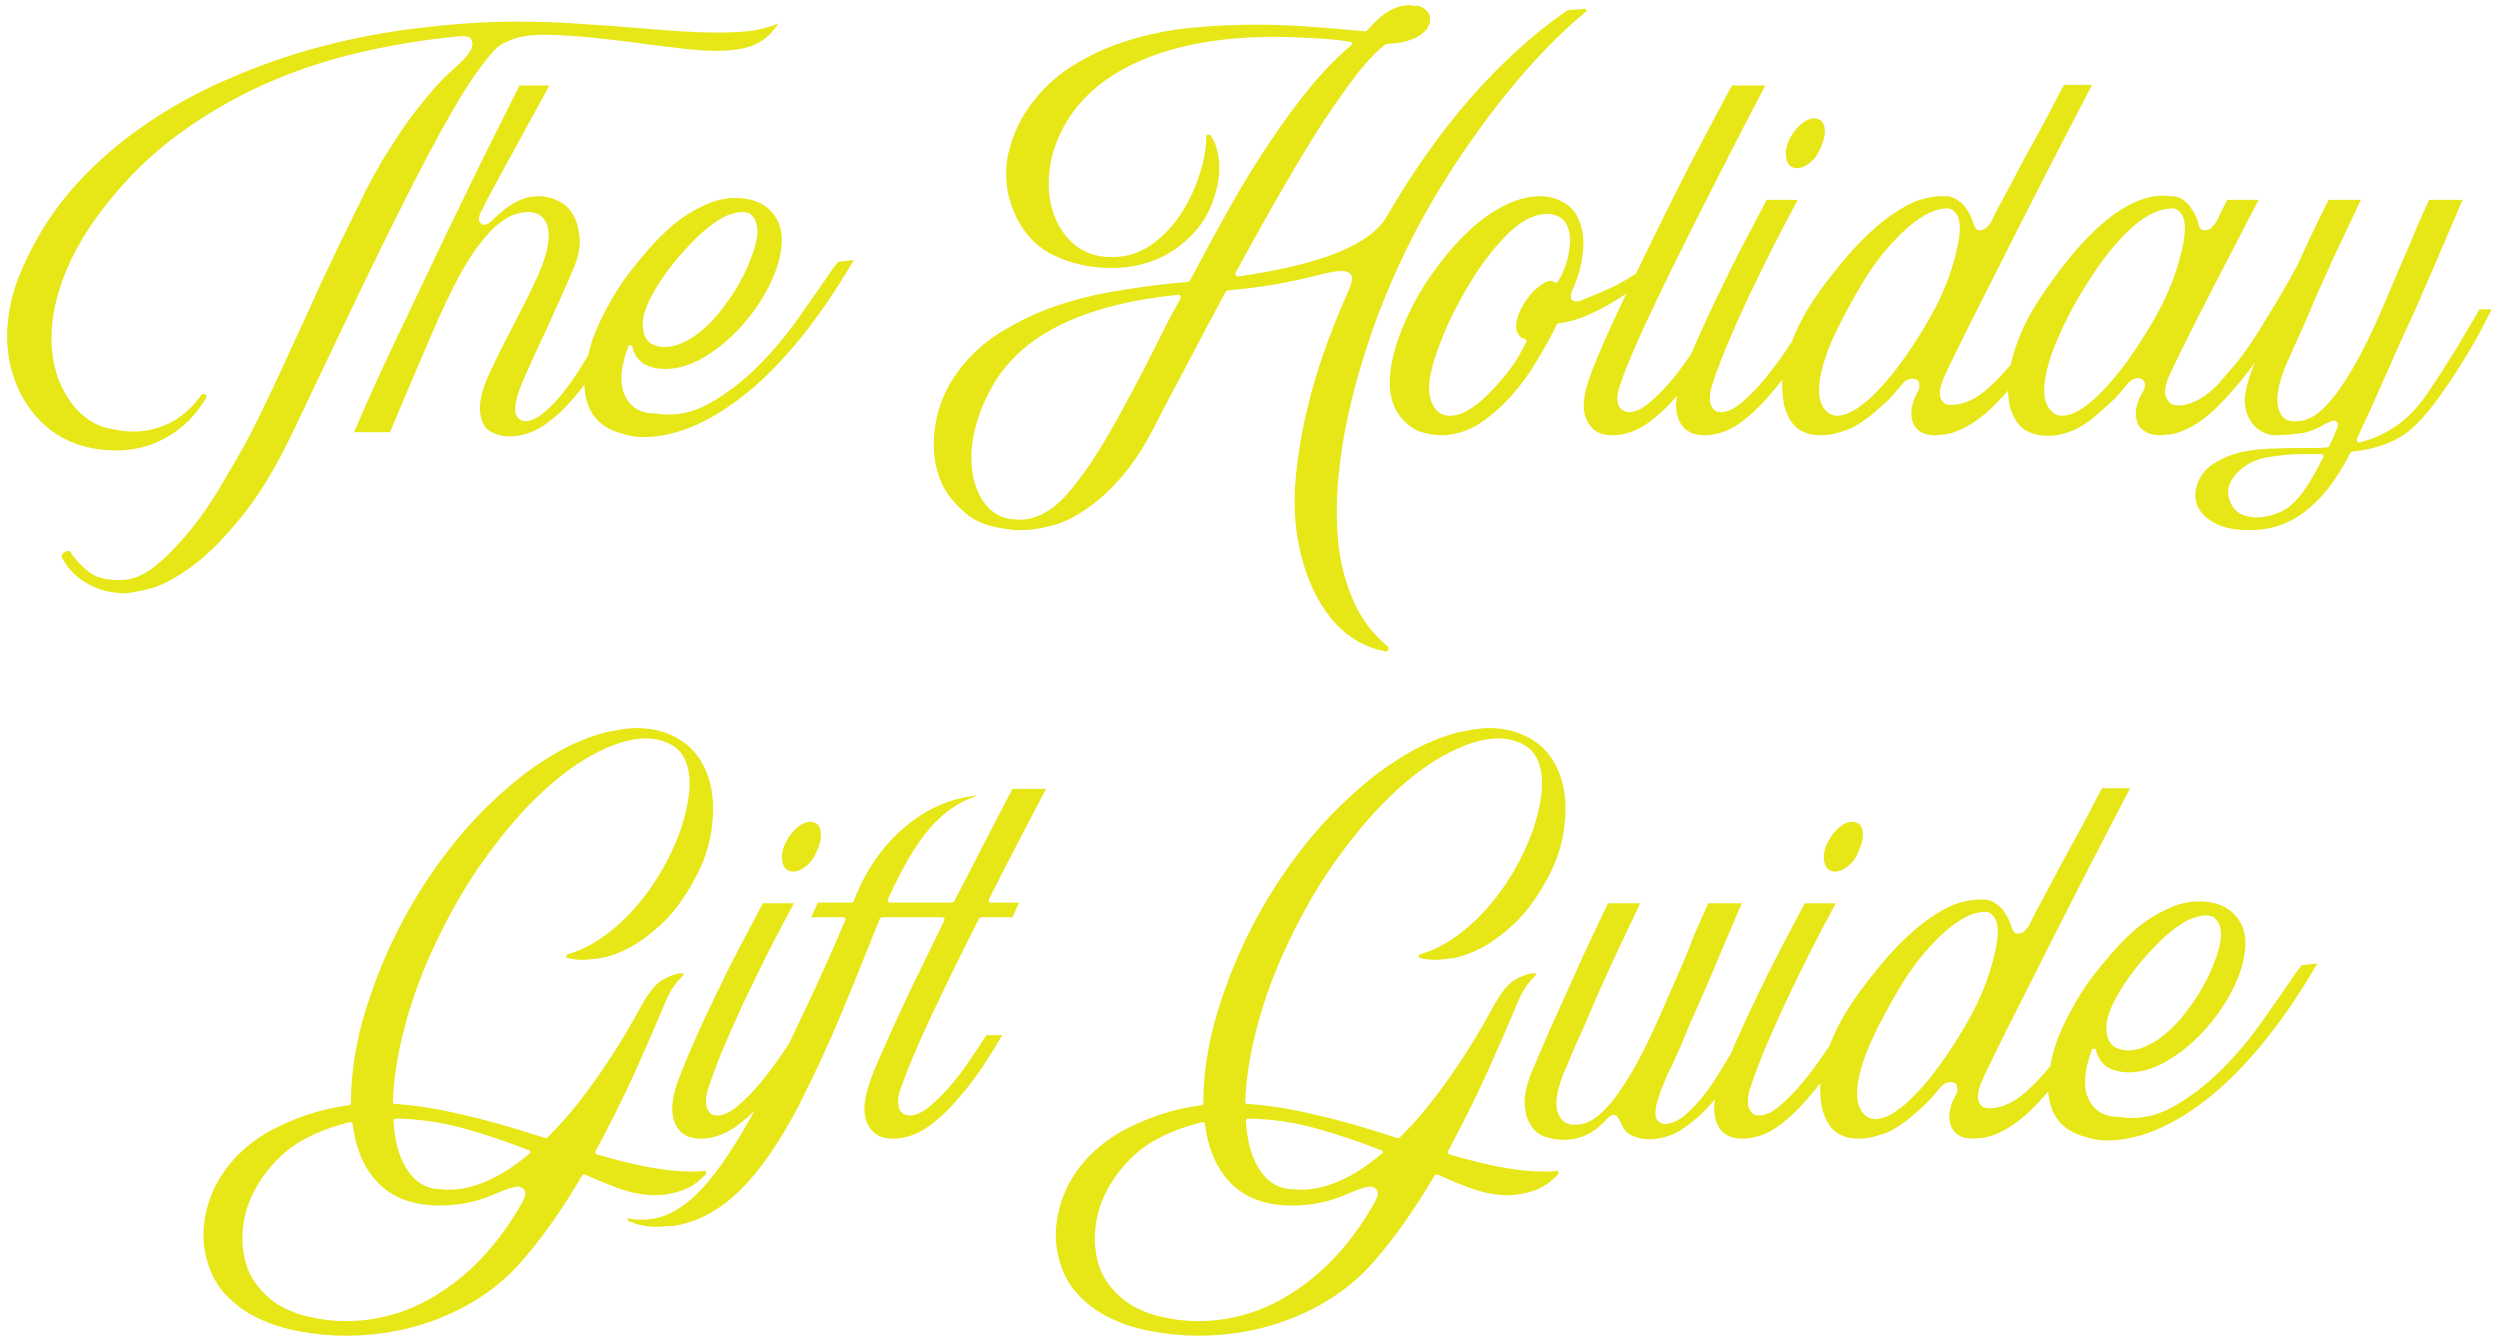 <svg width="295" height="158" viewBox="0 0 295 158" fill="none" xmlns="http://www.w3.org/2000/svg">
<path d="M84.744 3.844C86.276 3.844 87.615 3.772 88.764 3.629C89.912 3.437 90.941 3.15 91.85 2.767C91.132 3.916 90.199 4.753 89.051 5.279C87.903 5.758 86.419 5.997 84.601 5.997C83.5 5.997 82.304 5.925 81.012 5.782C79.72 5.638 78.309 5.471 76.777 5.279C75.198 5.04 73.476 4.825 71.61 4.633C69.743 4.394 67.734 4.227 65.581 4.131C63.427 4.035 61.8 4.179 60.7 4.562C59.599 4.945 58.834 5.375 58.403 5.854C57.207 7.146 55.867 8.988 54.384 11.38C52.948 13.773 51.273 16.811 49.359 20.496C47.493 24.132 45.34 28.463 42.9 33.487C40.507 38.511 37.756 44.277 34.646 50.785C32.54 55.235 30.411 58.728 28.258 61.264C26.152 63.848 24.166 65.786 22.3 67.078C20.482 68.37 18.879 69.183 17.491 69.518C16.104 69.853 15.075 70.02 14.405 70.02C14.166 70.02 13.998 69.996 13.903 69.948C12.515 69.853 11.247 69.446 10.099 68.728C8.95 68.058 8.041 67.125 7.371 65.929C7.18 65.594 7.276 65.331 7.658 65.14C7.993 64.9 8.256 64.972 8.448 65.355C8.831 65.929 9.429 66.575 10.242 67.293C11.104 68.058 12.3 68.441 13.831 68.441C14.022 68.441 14.214 68.441 14.405 68.441C14.597 68.441 14.812 68.417 15.051 68.37C16.056 68.226 17.085 67.748 18.137 66.934C19.19 66.121 20.219 65.14 21.224 63.991C22.276 62.843 23.281 61.575 24.238 60.187C25.195 58.8 26.057 57.412 26.822 56.024C27.636 54.684 28.353 53.44 28.975 52.292C29.598 51.144 30.076 50.211 30.411 49.493C31.177 47.962 32.014 46.215 32.923 44.253C33.832 42.243 34.813 40.114 35.866 37.865C36.536 36.382 37.206 34.898 37.876 33.415C38.593 31.932 39.263 30.52 39.885 29.18C40.555 27.793 41.177 26.525 41.751 25.376C42.325 24.18 42.828 23.151 43.259 22.29C43.785 21.285 44.407 20.161 45.125 18.917C45.89 17.673 46.704 16.405 47.565 15.113C48.474 13.821 49.431 12.577 50.436 11.38C51.441 10.136 52.517 9.012 53.666 8.007C55.054 6.811 55.747 5.878 55.747 5.208C55.795 4.49 55.293 4.179 54.24 4.275C50.221 4.657 46.249 5.303 42.325 6.213C38.45 7.122 34.741 8.366 31.2 9.945C27.66 11.524 24.286 13.486 21.08 15.83C17.922 18.127 15.051 20.926 12.467 24.228C9.74 27.673 7.874 31.142 6.869 34.635C5.864 38.128 5.816 41.334 6.725 44.253C7.252 45.784 7.993 47.1 8.95 48.201C9.955 49.301 11.08 50.043 12.324 50.426C12.898 50.569 13.472 50.689 14.046 50.785C14.62 50.88 15.171 50.928 15.697 50.928C17.276 50.928 18.759 50.569 20.147 49.852C21.583 49.086 22.779 48.009 23.736 46.622C23.879 46.478 24.047 46.454 24.238 46.55C24.382 46.646 24.406 46.789 24.31 46.981C23.114 48.99 21.583 50.522 19.716 51.574C17.898 52.627 15.889 53.153 13.687 53.153C11.295 53.153 9.142 52.627 7.228 51.574C5.362 50.522 3.83 48.943 2.634 46.837C1.534 44.827 0.935 42.602 0.84 40.162C0.792 37.674 1.246 35.186 2.203 32.697C3.687 29.013 5.649 25.711 8.089 22.793C10.577 19.874 13.4 17.314 16.558 15.113C19.716 12.864 23.138 10.95 26.822 9.371C30.507 7.744 34.287 6.428 38.163 5.423C42.038 4.418 45.914 3.7 49.79 3.27C53.714 2.791 57.47 2.552 61.059 2.552C63.786 2.552 66.37 2.648 68.81 2.839C71.251 2.983 73.548 3.15 75.701 3.342C77.376 3.485 78.955 3.605 80.438 3.7C81.969 3.796 83.405 3.844 84.744 3.844ZM72.066 40.664C71.444 41.717 70.702 42.865 69.841 44.11C69.027 45.354 68.118 46.526 67.113 47.627C66.108 48.727 65.008 49.66 63.811 50.426C62.615 51.144 61.323 51.502 59.936 51.502C58.739 51.407 57.854 51.048 57.28 50.426C56.706 49.612 56.514 48.536 56.706 47.196C56.849 46.239 57.28 45.019 57.998 43.535C58.715 42.004 59.529 40.377 60.438 38.655C60.964 37.65 61.491 36.621 62.017 35.568C62.543 34.516 63.046 33.463 63.524 32.41C64.816 29.444 65.079 27.314 64.314 26.022C63.883 25.352 63.213 25.017 62.304 25.017C61.826 25.017 61.299 25.113 60.725 25.305C60.151 25.496 59.505 25.879 58.787 26.453C58.117 26.979 57.4 27.745 56.634 28.75C55.868 29.707 55.055 30.975 54.194 32.554C53.38 34.085 52.543 35.808 51.681 37.722C50.868 39.588 49.983 41.645 49.026 43.894C48.117 46.047 47.112 48.416 46.011 51H41.777C42.59 49.086 43.595 46.813 44.791 44.181C46.035 41.502 47.351 38.727 48.739 35.855C50.126 32.937 51.514 30.018 52.902 27.099C54.337 24.18 55.629 21.524 56.778 19.132C57.974 16.739 58.979 14.73 59.792 13.103C60.605 11.476 61.108 10.471 61.299 10.088H64.816C64.625 10.471 64.29 11.093 63.811 11.954C63.333 12.816 62.807 13.773 62.232 14.825C61.658 15.878 61.06 16.979 60.438 18.127C59.816 19.228 59.242 20.28 58.715 21.285C58.189 22.242 57.734 23.08 57.352 23.797C57.017 24.515 56.801 24.946 56.706 25.089C56.467 25.616 56.443 25.998 56.634 26.238C56.778 26.429 56.945 26.525 57.136 26.525C57.423 26.525 57.782 26.309 58.213 25.879C60.031 24.061 61.778 23.151 63.453 23.151C64.409 23.151 65.271 23.367 66.036 23.797C66.802 24.18 67.4 24.826 67.831 25.735C68.118 26.309 68.309 27.099 68.405 28.104C68.501 29.109 68.237 30.353 67.615 31.836C66.754 33.846 65.989 35.568 65.319 37.004C64.697 38.439 63.979 39.995 63.165 41.669C62.974 42.1 62.783 42.531 62.591 42.961C62.4 43.392 62.184 43.87 61.945 44.397C60.893 46.741 60.558 48.297 60.94 49.062C61.18 49.445 61.491 49.66 61.873 49.708C62.639 49.708 63.429 49.349 64.242 48.631C65.103 47.914 65.893 47.076 66.611 46.119C67.376 45.114 68.07 44.11 68.692 43.105C69.314 42.1 69.793 41.286 70.128 40.664H72.066ZM80.006 30.401C79.001 31.597 78.212 32.673 77.638 33.63C77.063 34.54 76.633 35.353 76.346 36.071C76.059 36.789 75.891 37.411 75.843 37.937C75.843 38.416 75.867 38.798 75.915 39.085C76.011 39.516 76.154 39.851 76.346 40.09C76.537 40.33 76.728 40.497 76.92 40.593C77.398 40.832 77.901 40.952 78.427 40.952C78.714 40.952 79.097 40.904 79.576 40.808C80.102 40.664 80.7 40.401 81.37 40.019C82.04 39.636 82.757 39.085 83.523 38.368C84.289 37.65 85.102 36.669 85.963 35.425C86.49 34.707 86.968 33.941 87.399 33.128C87.877 32.267 88.26 31.429 88.547 30.616C88.882 29.802 89.122 29.037 89.265 28.319C89.409 27.554 89.409 26.908 89.265 26.381C89.122 25.855 88.835 25.448 88.404 25.161C88.117 25.065 87.83 25.017 87.543 25.017C87.255 25.017 86.873 25.089 86.394 25.233C85.963 25.328 85.437 25.568 84.815 25.951C84.193 26.333 83.475 26.884 82.662 27.601C81.896 28.319 81.011 29.252 80.006 30.401ZM100.749 30.688C96.778 37.482 92.615 42.674 88.26 46.263C83.906 49.804 79.791 51.574 75.915 51.574C75.006 51.574 74.145 51.431 73.331 51.144C71.226 50.569 69.886 49.373 69.312 47.555C68.977 46.55 68.881 45.402 69.025 44.11C69.168 42.818 69.455 41.502 69.886 40.162C70.364 38.822 70.963 37.506 71.68 36.214C72.398 34.875 73.164 33.654 73.977 32.554C74.695 31.597 75.508 30.592 76.417 29.539C77.374 28.439 78.379 27.434 79.432 26.525C80.532 25.616 81.705 24.874 82.949 24.3C84.193 23.678 85.461 23.367 86.753 23.367C88.667 23.367 90.103 23.917 91.059 25.017C92.016 26.07 92.399 27.434 92.208 29.109C92.064 30.592 91.562 32.171 90.701 33.846C89.839 35.521 88.763 37.076 87.471 38.511C86.179 39.947 84.743 41.143 83.164 42.1C81.585 43.057 80.03 43.535 78.499 43.535C77.494 43.535 76.633 43.32 75.915 42.889C75.245 42.411 74.814 41.765 74.623 40.952C74.623 40.808 74.551 40.736 74.408 40.736H74.336C74.192 40.736 74.121 40.808 74.121 40.952C73.068 43.727 73.068 45.856 74.121 47.34C74.743 48.201 75.652 48.679 76.848 48.775H77.207C79.456 49.158 81.609 48.775 83.667 47.627C85.724 46.478 87.662 44.995 89.48 43.176C91.299 41.358 92.95 39.373 94.433 37.219C95.964 35.066 97.28 33.176 98.38 31.549C98.524 31.405 98.692 31.19 98.883 30.903L100.749 30.688ZM139.325 35.209C139.325 35.066 139.301 34.97 139.253 34.922C139.253 34.827 139.181 34.779 139.038 34.779C127.793 35.927 120.472 39.54 117.074 45.617C115.783 47.914 114.993 50.211 114.706 52.507C114.467 54.804 114.754 56.766 115.567 58.393C116.429 60.068 117.673 61.025 119.3 61.264C119.491 61.264 119.658 61.264 119.802 61.264C119.945 61.312 120.089 61.336 120.233 61.336C121.333 61.336 122.41 61.025 123.462 60.403C124.563 59.78 125.711 58.68 126.908 57.101C128.152 55.57 129.515 53.512 130.999 50.928C132.482 48.344 134.205 45.114 136.167 41.239C136.741 40.09 137.267 39.038 137.746 38.081C138.272 37.076 138.798 36.119 139.325 35.209ZM186.911 1.045C187.007 0.997 187.079 1.021 187.127 1.117C187.222 1.212 187.222 1.308 187.127 1.404C185.069 3.078 182.916 5.16 180.667 7.648C178.418 10.136 176.193 12.935 173.992 16.046C171.791 19.108 169.709 22.41 167.747 25.951C165.833 29.491 164.159 33.128 162.723 36.86C162.149 38.344 161.527 40.162 160.857 42.315C160.187 44.421 159.589 46.67 159.063 49.062C158.536 51.455 158.154 53.943 157.914 56.527C157.675 59.111 157.675 61.599 157.914 63.991C158.154 66.384 158.728 68.633 159.637 70.738C160.546 72.891 161.886 74.71 163.656 76.193C163.848 76.337 163.896 76.504 163.8 76.695C163.704 76.887 163.561 76.935 163.369 76.839C161.168 76.408 159.254 75.332 157.627 73.609C155.952 71.791 154.684 69.446 153.823 66.575C152.962 63.752 152.627 60.69 152.818 57.388C153.058 53.895 153.704 50.187 154.756 46.263C155.857 42.291 157.34 38.248 159.206 34.133V34.061C159.35 33.774 159.446 33.487 159.493 33.2C159.589 32.913 159.565 32.65 159.422 32.41C159.23 32.123 158.823 31.98 158.201 31.98C157.819 31.98 157.101 32.099 156.048 32.339C155.905 32.339 155.737 32.386 155.546 32.482H155.474C153.943 32.865 152.292 33.224 150.522 33.559C148.751 33.846 146.861 34.085 144.851 34.276C144.803 34.276 144.732 34.324 144.636 34.42C143.918 35.76 143.201 37.1 142.483 38.439C141.813 39.731 141.143 40.999 140.473 42.243C139.66 43.822 138.846 45.354 138.033 46.837C137.267 48.32 136.549 49.708 135.879 51C134.588 53.392 133.248 55.33 131.86 56.814C130.472 58.345 129.109 59.517 127.769 60.331C126.477 61.192 125.209 61.766 123.965 62.053C122.721 62.388 121.572 62.556 120.52 62.556C120.28 62.556 120.065 62.556 119.874 62.556C119.73 62.556 119.539 62.532 119.3 62.484C116.859 62.245 115.041 61.575 113.845 60.474C112.648 59.422 111.787 58.369 111.261 57.316C110.352 55.45 110.017 53.345 110.256 51C110.495 48.655 111.261 46.502 112.553 44.54C113.988 42.387 115.783 40.641 117.936 39.301C120.137 37.913 122.458 36.812 124.898 35.999C127.386 35.186 129.946 34.587 132.578 34.205C135.21 33.774 137.722 33.463 140.114 33.272C140.21 33.272 140.306 33.224 140.401 33.128C142.124 29.874 143.751 26.884 145.282 24.156C146.861 21.381 148.416 18.869 149.947 16.62C151.479 14.323 153.01 12.242 154.541 10.376C156.072 8.509 157.699 6.835 159.422 5.351C159.517 5.303 159.565 5.208 159.565 5.064C159.469 4.968 159.374 4.921 159.278 4.921C157.747 4.681 156.24 4.538 154.756 4.49C153.273 4.394 151.837 4.346 150.45 4.346C144.038 4.346 138.655 5.327 134.3 7.289C129.994 9.203 126.955 11.978 125.185 15.615C124.276 17.481 123.797 19.395 123.75 21.357C123.702 23.271 124.084 24.994 124.898 26.525C126.046 28.63 127.721 29.874 129.922 30.257C130.161 30.257 130.377 30.281 130.568 30.329C130.807 30.329 131.047 30.329 131.286 30.329C132.913 30.329 134.396 29.874 135.736 28.965C137.124 28.008 138.296 26.812 139.253 25.376C140.21 23.941 140.952 22.41 141.478 20.783C142.052 19.108 142.339 17.553 142.339 16.117C142.339 15.974 142.387 15.902 142.483 15.902C142.626 15.854 142.746 15.878 142.842 15.974C143.129 16.357 143.344 16.787 143.488 17.266C143.631 17.697 143.727 18.103 143.775 18.486C144.014 20.065 143.823 21.74 143.201 23.51C142.626 25.233 141.717 26.692 140.473 27.889C137.985 30.377 134.875 31.621 131.142 31.621C128.511 31.621 126.094 31.047 123.893 29.898C121.74 28.702 120.209 26.764 119.3 24.084C118.725 22.362 118.582 20.567 118.869 18.701C119.204 16.787 119.945 14.921 121.094 13.103C122.529 10.95 124.3 9.203 126.405 7.863C128.511 6.524 130.76 5.495 133.152 4.777C135.592 4.011 138.104 3.509 140.688 3.27C143.272 3.031 145.76 2.911 148.153 2.911C150.115 2.911 152.148 2.983 154.254 3.126C156.359 3.27 158.632 3.461 161.072 3.7C161.12 3.7 161.144 3.7 161.144 3.7C161.192 3.653 161.24 3.629 161.288 3.629C162.245 2.528 163.106 1.762 163.872 1.332C164.637 0.853 165.475 0.614 166.384 0.614C166.527 0.614 166.671 0.638 166.814 0.686C167.006 0.686 167.173 0.686 167.317 0.686C167.747 0.782 168.106 0.997 168.393 1.332C168.681 1.619 168.8 1.954 168.752 2.337C168.752 2.767 168.585 3.174 168.25 3.557C167.963 3.892 167.58 4.179 167.102 4.418C166.623 4.657 166.073 4.849 165.451 4.992C164.829 5.088 164.207 5.16 163.585 5.208C163.489 5.208 163.441 5.232 163.441 5.279C162.245 6.189 160.929 7.624 159.493 9.586C158.058 11.5 156.551 13.701 154.972 16.189C153.44 18.677 151.885 21.309 150.306 24.084C148.727 26.86 147.22 29.563 145.784 32.195C145.784 32.339 145.808 32.434 145.856 32.482C145.856 32.578 145.928 32.626 146.071 32.626C155.881 31.238 161.742 28.869 163.656 25.52C166.671 20.304 169.973 15.639 173.561 11.524C177.198 7.409 180.906 4.035 184.686 1.404C184.83 1.26 184.997 1.188 185.189 1.188L186.911 1.045ZM183.808 33.272C184.478 32.171 184.909 31.047 185.1 29.898C185.339 28.702 185.315 27.697 185.028 26.884C184.741 26.118 184.287 25.64 183.665 25.448C183.33 25.305 182.995 25.233 182.66 25.233C181.176 25.233 179.669 25.951 178.138 27.386C176.655 28.822 175.267 30.544 173.975 32.554C172.731 34.516 171.654 36.502 170.745 38.511C169.884 40.521 169.31 42.1 169.023 43.248C168.448 45.306 168.496 46.861 169.166 47.914C169.453 48.488 169.908 48.847 170.53 48.99C170.626 48.99 170.721 49.014 170.817 49.062C170.913 49.062 171.008 49.062 171.104 49.062C171.678 49.062 172.252 48.919 172.827 48.631C173.449 48.297 174.023 47.914 174.549 47.483C175.076 47.052 175.53 46.622 175.913 46.191C176.344 45.76 176.655 45.425 176.846 45.186C177.947 43.942 178.76 42.842 179.286 41.885C179.813 40.928 180.076 40.425 180.076 40.377C180.172 40.282 180.172 40.186 180.076 40.09C180.028 40.042 179.98 40.019 179.932 40.019C179.932 40.019 179.908 39.995 179.861 39.947C179.621 39.947 179.454 39.851 179.358 39.66C178.975 39.277 178.832 38.774 178.928 38.152C179.071 37.148 179.55 36.119 180.363 35.066C180.698 34.587 181.129 34.157 181.655 33.774C182.181 33.343 182.636 33.128 183.019 33.128C183.067 33.128 183.186 33.176 183.378 33.272C183.378 33.319 183.425 33.343 183.521 33.343C183.665 33.343 183.76 33.319 183.808 33.272ZM196.225 30.688C195.938 31.166 195.364 31.788 194.503 32.554C193.641 33.319 192.637 34.109 191.488 34.922C190.34 35.688 189.096 36.382 187.756 37.004C186.416 37.626 185.124 38.009 183.88 38.152C183.832 38.2 183.784 38.224 183.736 38.224C183.736 38.224 183.713 38.272 183.665 38.368C183.043 39.66 182.277 41.047 181.368 42.531C180.507 44.014 179.502 45.402 178.353 46.694C177.205 47.986 175.937 49.086 174.549 49.995C173.209 50.856 171.774 51.311 170.243 51.359C169.381 51.359 168.568 51.239 167.802 51C167.085 50.809 166.391 50.378 165.721 49.708C164.477 48.464 163.903 46.813 163.998 44.756C164.046 43.511 164.309 42.124 164.788 40.593C165.314 39.014 165.984 37.435 166.798 35.855C167.659 34.229 168.664 32.673 169.812 31.19C170.961 29.659 172.181 28.295 173.473 27.099C174.765 25.903 176.128 24.946 177.564 24.228C178.999 23.51 180.411 23.151 181.799 23.151C182.564 23.151 183.258 23.295 183.88 23.582C185.124 24.061 185.961 24.922 186.392 26.166C186.823 27.267 186.942 28.535 186.751 29.97C186.607 31.405 186.177 32.889 185.459 34.42C185.315 34.755 185.315 35.066 185.459 35.353C185.603 35.497 185.794 35.568 186.033 35.568C186.225 35.568 186.392 35.544 186.536 35.497C186.631 35.401 186.775 35.329 186.966 35.281C187.349 35.138 187.875 34.922 188.545 34.635C189.263 34.348 190.005 34.013 190.77 33.63C191.584 33.2 192.349 32.745 193.067 32.267C193.833 31.788 194.455 31.262 194.933 30.688H196.225ZM192.232 48.631C192.949 48.631 193.763 48.249 194.672 47.483C195.629 46.67 196.538 45.736 197.399 44.684C198.261 43.631 199.026 42.578 199.696 41.526C200.414 40.473 200.94 39.684 201.275 39.157H203.141C202.567 40.162 201.826 41.358 200.916 42.746C200.007 44.133 198.978 45.473 197.83 46.765C196.73 48.057 195.533 49.158 194.241 50.067C192.949 50.928 191.61 51.359 190.222 51.359C189.026 51.359 188.14 50.952 187.566 50.139C186.705 48.99 186.657 47.268 187.423 44.971C187.901 43.535 188.739 41.502 189.935 38.87C191.131 36.238 192.519 33.319 194.098 30.113C195.677 26.86 197.352 23.486 199.122 19.993C200.94 16.5 202.687 13.199 204.362 10.088H208.309C206.539 13.438 204.72 16.955 202.854 20.639C200.988 24.276 199.242 27.745 197.615 31.047C195.988 34.348 194.576 37.315 193.38 39.947C192.232 42.531 191.466 44.445 191.083 45.689C190.748 46.741 190.772 47.555 191.155 48.129C191.442 48.464 191.801 48.631 192.232 48.631ZM215.081 14.467C215.464 15.136 215.416 16.046 214.937 17.194C214.602 18.103 214.148 18.773 213.573 19.204C213.047 19.634 212.521 19.85 211.994 19.85C211.851 19.85 211.731 19.826 211.636 19.778C211.301 19.682 211.061 19.467 210.918 19.132C210.583 18.319 210.679 17.386 211.205 16.333C211.588 15.615 212.042 15.041 212.569 14.61C213.095 14.18 213.621 13.964 214.148 13.964C214.291 13.964 214.387 13.988 214.435 14.036C214.722 14.084 214.937 14.227 215.081 14.467ZM203.094 48.631C203.812 48.631 204.626 48.249 205.535 47.483C206.492 46.67 207.401 45.736 208.262 44.684C209.123 43.631 209.913 42.578 210.631 41.526C211.348 40.473 211.875 39.684 212.21 39.157H214.004C213.43 40.162 212.688 41.358 211.779 42.746C210.87 44.133 209.841 45.473 208.693 46.765C207.592 48.057 206.396 49.158 205.104 50.067C203.812 50.928 202.472 51.359 201.085 51.359C199.888 51.359 199.003 50.952 198.429 50.139C197.616 48.943 197.568 47.244 198.285 45.043C198.764 43.703 199.41 42.1 200.223 40.234C201.037 38.368 201.922 36.454 202.879 34.492C203.836 32.482 204.817 30.52 205.822 28.606C206.827 26.692 207.712 25.017 208.477 23.582H212.138C211.181 25.352 210.176 27.267 209.123 29.324C208.119 31.334 207.138 33.343 206.181 35.353C205.271 37.315 204.434 39.205 203.669 41.023C202.951 42.794 202.377 44.349 201.946 45.689C201.659 46.837 201.707 47.651 202.089 48.129C202.281 48.464 202.616 48.631 203.094 48.631ZM230.283 47.77C231.718 47.77 233.178 47.1 234.661 45.76C236.192 44.373 237.604 42.746 238.896 40.88C240.236 39.014 241.384 37.148 242.341 35.281C243.346 33.367 244.04 31.884 244.423 30.831H246.648C245.882 32.41 244.877 34.276 243.633 36.43C242.437 38.583 241.097 40.688 239.614 42.746C238.178 44.756 236.623 46.574 234.948 48.201C233.274 49.78 231.575 50.785 229.852 51.215C229.565 51.263 229.302 51.287 229.063 51.287C228.824 51.335 228.584 51.359 228.345 51.359C227.149 51.359 226.335 50.976 225.905 50.211C225.618 49.732 225.498 49.158 225.546 48.488C225.594 47.818 225.809 47.124 226.192 46.406C226.431 46.024 226.527 45.736 226.479 45.545C226.479 45.306 226.455 45.138 226.407 45.043C226.264 44.803 226.024 44.684 225.689 44.684C225.211 44.684 224.78 44.923 224.397 45.402C223.823 46.119 223.321 46.694 222.89 47.124C222.459 47.555 221.981 47.986 221.455 48.416C221.263 48.608 221.096 48.751 220.952 48.847C220.761 49.038 220.45 49.277 220.019 49.565C219.636 49.852 219.182 50.139 218.655 50.426C218.129 50.665 217.531 50.88 216.861 51.072C216.191 51.263 215.521 51.359 214.851 51.359C214.038 51.359 213.392 51.239 212.913 51C211.861 50.617 211.095 49.66 210.617 48.129C210.473 47.698 210.377 47.076 210.33 46.263C210.234 45.402 210.306 44.397 210.545 43.248C210.784 42.052 211.239 40.688 211.909 39.157C212.579 37.626 213.583 35.927 214.923 34.061C216.598 31.812 218.129 29.97 219.517 28.535C220.952 27.099 222.244 25.998 223.393 25.233C224.589 24.419 225.642 23.869 226.551 23.582C227.508 23.295 228.345 23.151 229.063 23.151H229.852C230.379 23.247 230.809 23.439 231.144 23.726C231.527 23.965 231.814 24.252 232.006 24.587C232.245 24.922 232.436 25.257 232.58 25.592C232.723 25.927 232.819 26.19 232.867 26.381L232.939 26.525C233.034 26.812 233.154 27.003 233.297 27.099C233.441 27.147 233.561 27.171 233.656 27.171C233.943 27.171 234.207 27.051 234.446 26.812C234.685 26.573 234.877 26.333 235.02 26.094C235.068 25.951 235.283 25.496 235.666 24.73C236.097 23.965 236.599 23.032 237.173 21.931C237.748 20.831 238.37 19.658 239.039 18.414C239.757 17.122 240.427 15.902 241.049 14.754C241.671 13.605 242.198 12.601 242.628 11.739C243.107 10.83 243.418 10.256 243.561 10.017H246.863C246.528 10.639 245.906 11.835 244.997 13.605C244.088 15.376 243.011 17.457 241.767 19.85C240.571 22.194 239.303 24.683 237.963 27.314C236.623 29.946 235.355 32.458 234.159 34.851C232.963 37.195 231.934 39.253 231.072 41.023C230.211 42.746 229.661 43.894 229.422 44.468C228.847 45.76 228.752 46.694 229.135 47.268C229.23 47.363 229.35 47.483 229.493 47.627C229.685 47.722 229.948 47.77 230.283 47.77ZM223.823 43.464C225.45 41.31 226.933 38.99 228.273 36.502C229.613 33.965 230.546 31.358 231.072 28.678C231.36 27.147 231.312 26.046 230.929 25.376C230.642 24.898 230.283 24.635 229.852 24.587C228.847 24.587 227.795 24.946 226.694 25.663C225.642 26.333 224.589 27.242 223.536 28.391C222.483 29.491 221.479 30.759 220.522 32.195C219.612 33.63 218.775 35.066 218.009 36.502C217.244 37.889 216.574 39.253 216 40.593C215.473 41.885 215.115 42.985 214.923 43.894C214.445 45.952 214.588 47.435 215.354 48.344C215.737 48.823 216.239 49.062 216.861 49.062C217.005 49.062 217.268 49.014 217.651 48.919C218.464 48.679 219.421 48.081 220.522 47.124C221.622 46.119 222.723 44.899 223.823 43.464ZM250.387 43.464C252.014 41.31 253.497 38.99 254.837 36.502C256.176 33.965 257.11 31.358 257.636 28.678C257.923 27.147 257.875 26.046 257.492 25.376C257.205 24.898 256.846 24.635 256.416 24.587C254.885 24.587 253.282 25.328 251.607 26.812C249.98 28.295 248.473 30.09 247.085 32.195C245.697 34.252 244.477 36.382 243.424 38.583C242.42 40.736 241.774 42.507 241.487 43.894C241.008 45.952 241.152 47.435 241.917 48.344C242.3 48.823 242.778 49.062 243.353 49.062C243.544 49.062 243.831 49.014 244.214 48.919C245.027 48.679 245.984 48.081 247.085 47.124C248.186 46.119 249.286 44.899 250.387 43.464ZM273.211 30.831C272.493 32.315 271.512 34.157 270.268 36.358C269.024 38.511 267.636 40.641 266.105 42.746C264.622 44.803 263.043 46.646 261.368 48.273C259.693 49.852 258.043 50.833 256.416 51.215C256.129 51.263 255.842 51.287 255.554 51.287C255.315 51.335 255.076 51.359 254.837 51.359C253.688 51.359 252.851 50.952 252.325 50.139C252.085 49.66 251.99 49.086 252.037 48.416C252.133 47.746 252.372 47.076 252.755 46.406C252.994 46.024 253.114 45.713 253.114 45.473C253.114 45.234 253.066 45.067 252.971 44.971C252.827 44.732 252.612 44.612 252.325 44.612C251.846 44.612 251.391 44.875 250.961 45.402C250.434 46.072 249.956 46.622 249.525 47.052C249.095 47.483 248.616 47.914 248.09 48.344C247.851 48.584 247.659 48.751 247.516 48.847C246.654 49.66 245.697 50.306 244.645 50.785C243.592 51.215 242.587 51.431 241.63 51.431C240.865 51.431 240.147 51.287 239.477 51C238.472 50.617 237.73 49.708 237.252 48.273C237.108 47.842 237.013 47.22 236.965 46.406C236.869 45.593 236.941 44.588 237.18 43.392C237.419 42.196 237.85 40.832 238.472 39.301C239.142 37.722 240.147 35.975 241.487 34.061C246.559 26.74 251.176 23.08 255.339 23.08C255.53 23.08 255.698 23.104 255.842 23.151C256.033 23.151 256.224 23.151 256.416 23.151C256.942 23.199 257.373 23.367 257.708 23.654C258.09 23.941 258.378 24.252 258.569 24.587C258.808 24.922 259 25.257 259.143 25.592C259.287 25.927 259.382 26.19 259.43 26.381V26.525C259.526 26.812 259.646 27.003 259.789 27.099C259.981 27.147 260.124 27.171 260.22 27.171C260.507 27.171 260.77 27.051 261.009 26.812C261.249 26.573 261.44 26.333 261.583 26.094C261.679 25.855 261.847 25.496 262.086 25.017C262.325 24.539 262.564 24.061 262.804 23.582H266.536C265.914 24.73 265.077 26.333 264.024 28.391C262.971 30.401 261.895 32.482 260.794 34.635C259.693 36.741 258.689 38.727 257.779 40.593C256.87 42.411 256.248 43.703 255.913 44.468C255.387 45.713 255.339 46.622 255.77 47.196C256.009 47.627 256.44 47.842 257.062 47.842C257.779 47.842 258.593 47.603 259.502 47.124C260.411 46.598 261.201 45.952 261.871 45.186C262.493 44.468 263.091 43.775 263.665 43.105C264.239 42.435 264.861 41.597 265.531 40.593C266.249 39.54 267.062 38.248 267.971 36.717C268.928 35.186 270.053 33.224 271.345 30.831H273.211ZM294.024 36.502C293.785 36.98 293.378 37.77 292.804 38.87C292.23 39.971 291.512 41.215 290.651 42.602C289.837 43.942 288.928 45.306 287.923 46.694C286.966 48.081 285.961 49.277 284.909 50.282C283.186 51.957 280.722 52.962 277.516 53.297C277.468 53.345 277.42 53.369 277.372 53.369C277.372 53.369 277.348 53.416 277.3 53.512C276.678 54.756 275.985 55.905 275.219 56.957C274.453 58.058 273.592 59.015 272.635 59.828C271.678 60.69 270.602 61.359 269.405 61.838C268.209 62.316 266.869 62.556 265.386 62.556C262.754 62.556 260.864 61.838 259.716 60.403C258.998 59.446 258.854 58.345 259.285 57.101C259.668 56.048 260.338 55.235 261.295 54.66C262.204 54.086 263.233 53.656 264.381 53.369C265.529 53.129 266.702 52.986 267.898 52.938C269.142 52.89 270.219 52.866 271.128 52.866C271.702 52.866 272.276 52.866 272.85 52.866C273.473 52.866 274.071 52.842 274.645 52.794C274.693 52.794 274.764 52.746 274.86 52.651C274.86 52.603 274.908 52.483 275.004 52.292C275.052 52.196 275.123 52.053 275.219 51.861C275.315 51.67 275.434 51.383 275.578 51C275.865 50.426 275.937 50.043 275.793 49.852C275.745 49.804 275.698 49.756 275.65 49.708C275.602 49.66 275.506 49.636 275.363 49.636C275.219 49.636 274.908 49.756 274.429 49.995C273.329 50.665 272.3 51.048 271.343 51.144C270.386 51.287 269.31 51.359 268.113 51.359C266.917 51.12 266.032 50.498 265.458 49.493C264.931 48.536 264.764 47.483 264.955 46.335C265.194 45.186 265.505 44.157 265.888 43.248C266.415 42.004 267.061 40.497 267.826 38.727C268.592 36.956 269.381 35.162 270.195 33.343C271.008 31.477 271.822 29.683 272.635 27.96C273.449 26.238 274.166 24.778 274.788 23.582H278.592C278.257 24.3 277.803 25.257 277.229 26.453C276.655 27.649 276.032 28.965 275.363 30.401C274.741 31.788 274.095 33.224 273.425 34.707C272.803 36.143 272.228 37.482 271.702 38.727C271.319 39.54 270.984 40.282 270.697 40.952C270.41 41.621 270.147 42.196 269.908 42.674C268.711 45.449 268.424 47.459 269.046 48.703C269.333 49.325 269.836 49.66 270.554 49.708H270.984C272.133 49.708 273.257 49.134 274.358 47.986C275.506 46.837 276.774 45.019 278.162 42.531C279.023 40.952 279.908 39.133 280.817 37.076C281.727 34.97 282.708 32.673 283.76 30.185C284.239 29.133 284.693 28.056 285.124 26.955C285.602 25.855 286.105 24.73 286.631 23.582H290.579C289.765 25.496 288.856 27.625 287.851 29.97C286.847 32.315 285.746 34.851 284.55 37.578C284.406 37.865 284.143 38.416 283.76 39.229C283.425 39.995 283.019 40.904 282.54 41.956C282.109 42.961 281.631 44.038 281.105 45.186C280.626 46.287 280.171 47.316 279.741 48.273C279.31 49.23 278.927 50.043 278.592 50.713C278.305 51.383 278.138 51.766 278.09 51.861C278.09 52.005 278.114 52.1 278.162 52.148C278.162 52.196 278.234 52.22 278.377 52.22C281.679 51.407 284.334 49.517 286.344 46.55C286.823 45.832 287.397 44.971 288.067 43.966C288.737 42.913 289.383 41.885 290.005 40.88C290.627 39.827 291.177 38.894 291.655 38.081C292.134 37.267 292.445 36.741 292.589 36.502H294.024ZM274.142 53.943C274.238 53.895 274.238 53.823 274.142 53.727C274.142 53.632 274.071 53.584 273.927 53.584H271.702C270.314 53.584 268.831 53.727 267.252 54.014C265.721 54.349 264.501 55.091 263.592 56.24C262.969 57.101 262.778 57.938 263.017 58.752C263.4 60.283 264.501 61.048 266.319 61.048C267.037 61.048 267.778 60.905 268.544 60.618C269.31 60.379 269.956 59.996 270.482 59.469C271.487 58.656 272.707 56.814 274.142 53.943ZM83.039 138.163C83.135 138.115 83.207 138.139 83.254 138.235C83.35 138.378 83.35 138.498 83.254 138.594C82.345 139.551 81.365 140.197 80.312 140.532C79.259 140.866 78.278 141.034 77.369 141.034C75.981 141.034 74.546 140.771 73.062 140.244C71.627 139.718 70.287 139.168 69.043 138.594H68.9C68.804 138.594 68.732 138.641 68.684 138.737C66.34 142.709 64.019 146.01 61.722 148.642C59.33 151.465 56.291 153.666 52.607 155.245C48.922 156.824 44.975 157.614 40.764 157.614C39.041 157.614 37.271 157.446 35.453 157.111C33.682 156.824 32.007 156.298 30.428 155.532C28.897 154.815 27.557 153.81 26.409 152.518C25.308 151.274 24.567 149.671 24.184 147.709C23.945 146.417 23.945 145.077 24.184 143.69C24.423 142.35 24.854 141.058 25.476 139.814C26.146 138.57 26.983 137.421 27.988 136.369C29.041 135.316 30.213 134.407 31.505 133.641C34.615 131.919 37.845 130.842 41.194 130.411C41.338 130.411 41.41 130.316 41.41 130.124C41.41 127.11 41.84 123.975 42.702 120.722C43.611 117.468 44.783 114.31 46.219 111.247C47.702 108.137 49.401 105.218 51.315 102.491C53.277 99.716 55.31 97.299 57.416 95.242C59.473 93.232 61.411 91.605 63.229 90.361C65.048 89.117 66.698 88.184 68.182 87.562C69.713 86.892 71.053 86.461 72.201 86.27C73.397 86.031 74.378 85.911 75.144 85.911C77.106 85.911 78.828 86.389 80.312 87.346C81.795 88.255 82.872 89.667 83.542 91.581C84.116 93.256 84.283 95.122 84.044 97.18C83.853 99.237 83.278 101.199 82.322 103.065C81.125 105.41 79.833 107.276 78.446 108.663C77.058 110.003 75.718 111.032 74.426 111.75C73.182 112.42 72.034 112.85 70.981 113.042C69.976 113.185 69.234 113.257 68.756 113.257C68.134 113.257 67.536 113.185 66.962 113.042C66.866 113.042 66.818 112.994 66.818 112.898C66.818 112.755 66.866 112.659 66.962 112.611C69.019 112.037 71.053 110.841 73.062 109.022C75.072 107.204 76.819 104.979 78.302 102.347C79.69 99.811 80.599 97.467 81.029 95.313C81.508 93.112 81.484 91.318 80.958 89.93C80.575 88.925 79.929 88.208 79.02 87.777C78.159 87.346 77.225 87.131 76.221 87.131C74.594 87.131 72.728 87.657 70.622 88.71C68.565 89.715 66.411 91.246 64.162 93.304C61.961 95.313 59.76 97.826 57.559 100.84C55.358 103.807 53.324 107.252 51.458 111.176C49.879 114.477 48.659 117.755 47.798 121.009C46.937 124.215 46.458 127.205 46.362 129.981C46.362 130.172 46.458 130.268 46.649 130.268C48.994 130.411 51.578 130.818 54.401 131.488C57.224 132.11 60.526 133.043 64.306 134.287C64.45 134.287 64.545 134.263 64.593 134.215C66.459 132.397 68.302 130.196 70.12 127.612C71.986 125.028 73.78 122.157 75.503 118.999C76.46 117.229 77.345 116.104 78.159 115.626C79.02 115.147 79.738 114.884 80.312 114.836C80.503 114.836 80.623 114.86 80.671 114.908C80.671 115.004 80.599 115.123 80.455 115.267C79.929 115.793 79.498 116.343 79.163 116.918C78.876 117.444 78.613 117.994 78.374 118.568L78.23 118.927C77.273 121.224 76.125 123.856 74.785 126.823C73.445 129.741 71.938 132.756 70.263 135.866V136.081C70.359 136.177 70.431 136.225 70.479 136.225C74.977 137.565 78.613 138.235 81.388 138.235C81.675 138.235 81.963 138.235 82.25 138.235C82.537 138.235 82.8 138.211 83.039 138.163ZM61.579 141.967C61.961 141.297 62.081 140.819 61.937 140.532C61.89 140.388 61.746 140.244 61.507 140.101C61.459 140.101 61.387 140.077 61.291 140.029C61.244 140.029 61.172 140.029 61.076 140.029C60.598 140.029 59.712 140.316 58.42 140.89C56.363 141.8 54.186 142.254 51.889 142.254C48.874 142.254 46.506 141.417 44.783 139.742C43.061 138.067 42.008 135.723 41.625 132.708C41.625 132.517 41.529 132.421 41.338 132.421H41.266C39.113 132.947 37.199 133.689 35.524 134.646C33.85 135.603 32.342 137.015 31.003 138.881C30.141 140.125 29.495 141.441 29.065 142.828C28.682 144.264 28.538 145.651 28.634 146.991C28.777 148.618 29.208 149.982 29.926 151.082C30.692 152.231 31.625 153.164 32.725 153.882C33.873 154.599 35.142 155.102 36.529 155.389C37.917 155.724 39.328 155.891 40.764 155.891C44.927 155.891 48.803 154.671 52.391 152.231C55.98 149.838 59.042 146.417 61.579 141.967ZM62.44 136.153C62.535 136.153 62.583 136.081 62.583 135.938C62.583 135.794 62.512 135.723 62.368 135.723C59.832 134.718 57.272 133.856 54.688 133.139C52.104 132.421 49.449 132.038 46.721 131.99C46.53 131.99 46.434 132.086 46.434 132.277C46.578 134.574 47.056 136.392 47.87 137.732C48.683 139.12 49.76 139.957 51.099 140.244C51.386 140.292 51.674 140.316 51.961 140.316C52.296 140.364 52.607 140.388 52.894 140.388C55.908 140.388 59.09 138.976 62.44 136.153ZM96.624 97.467C97.007 98.136 96.959 99.046 96.481 100.194C96.146 101.103 95.691 101.773 95.117 102.204C94.591 102.634 94.064 102.85 93.538 102.85C93.394 102.85 93.275 102.826 93.179 102.778C92.844 102.682 92.605 102.467 92.461 102.132C92.126 101.319 92.222 100.385 92.748 99.333C93.131 98.615 93.586 98.041 94.112 97.61C94.638 97.18 95.165 96.964 95.691 96.964C95.835 96.964 95.93 96.988 95.978 97.036C96.265 97.084 96.481 97.227 96.624 97.467ZM84.638 131.631C85.356 131.631 86.169 131.249 87.078 130.483C88.035 129.67 88.944 128.737 89.806 127.684C90.667 126.631 91.457 125.578 92.174 124.526C92.892 123.473 93.418 122.684 93.753 122.157H95.548C94.974 123.162 94.232 124.358 93.323 125.746C92.413 127.134 91.385 128.473 90.236 129.765C89.136 131.057 87.939 132.158 86.648 133.067C85.356 133.928 84.016 134.359 82.628 134.359C81.432 134.359 80.547 133.952 79.972 133.139C79.159 131.942 79.111 130.244 79.829 128.043C80.308 126.703 80.953 125.1 81.767 123.234C82.58 121.368 83.466 119.454 84.423 117.492C85.38 115.482 86.361 113.52 87.365 111.606C88.37 109.692 89.255 108.018 90.021 106.582H93.681C92.725 108.352 91.72 110.266 90.667 112.324C89.662 114.334 88.681 116.343 87.724 118.353C86.815 120.315 85.978 122.205 85.212 124.023C84.494 125.794 83.92 127.349 83.49 128.689C83.202 129.837 83.25 130.651 83.633 131.129C83.824 131.464 84.159 131.631 84.638 131.631ZM115.169 93.95C113.111 94.62 111.269 95.912 109.642 97.826C108.015 99.74 106.388 102.515 104.761 106.151C104.761 106.247 104.785 106.343 104.833 106.438C104.833 106.486 104.905 106.51 105.048 106.51H108.493L107.704 108.233H104.115C104.02 108.233 103.924 108.281 103.828 108.376C103.732 108.663 103.661 108.855 103.613 108.951L103.397 109.453C102.106 112.707 100.718 116.128 99.234 119.717C97.751 123.258 96.076 126.87 94.21 130.555C91.913 134.909 89.617 138.211 87.32 140.46C84.975 142.757 82.439 144.144 79.712 144.623C79.329 144.671 78.97 144.694 78.635 144.694C78.252 144.742 77.894 144.766 77.558 144.766C76.267 144.766 75.118 144.527 74.113 144.048C74.066 144.001 74.042 143.929 74.042 143.833C74.089 143.785 74.137 143.761 74.185 143.761C74.52 143.857 74.831 143.905 75.118 143.905C75.405 143.905 75.692 143.905 75.98 143.905C77.989 143.905 79.999 142.972 82.009 141.106C83.97 139.24 86.1 136.273 88.397 132.206C89.401 130.435 90.406 128.545 91.411 126.535C92.464 124.478 93.469 122.42 94.426 120.363C95.43 118.257 96.388 116.2 97.297 114.19C98.206 112.18 99.019 110.314 99.737 108.592C99.833 108.496 99.833 108.424 99.737 108.376C99.641 108.281 99.57 108.233 99.522 108.233H95.718L96.507 106.51H100.455C100.55 106.51 100.646 106.462 100.742 106.367L101.029 105.577C102.464 102.228 104.426 99.524 106.914 97.467C109.403 95.409 112.154 94.213 115.169 93.878V93.95ZM116.68 106.367C116.728 106.462 116.824 106.51 116.967 106.51H120.269L119.479 108.233H115.819C115.723 108.233 115.628 108.281 115.532 108.376C114.623 110.195 113.666 112.109 112.661 114.118C111.704 116.128 110.771 118.066 109.862 119.932C109 121.798 108.235 123.521 107.565 125.1C106.943 126.631 106.488 127.827 106.201 128.689C105.866 129.741 105.89 130.555 106.273 131.129C106.56 131.464 106.919 131.631 107.35 131.631C108.067 131.631 108.881 131.249 109.79 130.483C110.747 129.67 111.656 128.737 112.517 127.684C113.379 126.631 114.144 125.578 114.814 124.526C115.532 123.473 116.058 122.684 116.393 122.157H118.259C117.685 123.162 116.943 124.358 116.034 125.746C115.125 127.134 114.096 128.473 112.948 129.765C111.847 131.057 110.651 132.158 109.359 133.067C108.067 133.928 106.728 134.359 105.34 134.359C104.144 134.359 103.258 133.952 102.684 133.139C101.823 131.99 101.775 130.268 102.541 127.971C102.876 126.966 103.378 125.722 104.048 124.239C104.718 122.707 105.459 121.057 106.273 119.286C107.086 117.516 107.948 115.721 108.857 113.903C109.766 112.037 110.627 110.266 111.441 108.592C111.441 108.592 111.441 108.52 111.441 108.376C111.345 108.281 111.249 108.233 111.154 108.233H107.421L108.211 106.51H112.302C112.398 106.51 112.493 106.462 112.589 106.367C113.69 104.213 114.814 102.036 115.963 99.835C117.111 97.586 118.283 95.337 119.479 93.088H123.427C122.279 95.29 121.13 97.491 119.982 99.692C118.834 101.893 117.733 104.046 116.68 106.151V106.367ZM183.622 138.163C183.718 138.115 183.79 138.139 183.837 138.235C183.933 138.378 183.933 138.498 183.837 138.594C182.928 139.551 181.947 140.197 180.895 140.532C179.842 140.866 178.861 141.034 177.952 141.034C176.564 141.034 175.129 140.771 173.645 140.244C172.21 139.718 170.87 139.168 169.626 138.594H169.482C169.387 138.594 169.315 138.641 169.267 138.737C166.922 142.709 164.602 146.01 162.305 148.642C159.912 151.465 156.874 153.666 153.19 155.245C149.505 156.824 145.557 157.614 141.347 157.614C139.624 157.614 137.854 157.446 136.035 157.111C134.265 156.824 132.59 156.298 131.011 155.532C129.48 154.815 128.14 153.81 126.992 152.518C125.891 151.274 125.15 149.671 124.767 147.709C124.527 146.417 124.527 145.077 124.767 143.69C125.006 142.35 125.437 141.058 126.059 139.814C126.729 138.57 127.566 137.421 128.571 136.369C129.623 135.316 130.796 134.407 132.088 133.641C135.198 131.919 138.428 130.842 141.777 130.411C141.921 130.411 141.993 130.316 141.993 130.124C141.993 127.11 142.423 123.975 143.285 120.722C144.194 117.468 145.366 114.31 146.802 111.247C148.285 108.137 149.984 105.218 151.898 102.491C153.859 99.716 155.893 97.299 157.998 95.242C160.056 93.232 161.994 91.605 163.812 90.361C165.631 89.117 167.281 88.184 168.765 87.562C170.296 86.892 171.636 86.461 172.784 86.27C173.98 86.031 174.961 85.911 175.727 85.911C177.689 85.911 179.411 86.389 180.895 87.346C182.378 88.255 183.455 89.667 184.124 91.581C184.699 93.256 184.866 95.122 184.627 97.18C184.436 99.237 183.861 101.199 182.904 103.065C181.708 105.41 180.416 107.276 179.028 108.663C177.641 110.003 176.301 111.032 175.009 111.75C173.765 112.42 172.617 112.85 171.564 113.042C170.559 113.185 169.817 113.257 169.339 113.257C168.717 113.257 168.119 113.185 167.544 113.042C167.449 113.042 167.401 112.994 167.401 112.898C167.401 112.755 167.449 112.659 167.544 112.611C169.602 112.037 171.636 110.841 173.645 109.022C175.655 107.204 177.402 104.979 178.885 102.347C180.273 99.811 181.182 97.467 181.612 95.313C182.091 93.112 182.067 91.318 181.541 89.93C181.158 88.925 180.512 88.208 179.603 87.777C178.741 87.346 177.808 87.131 176.803 87.131C175.177 87.131 173.31 87.657 171.205 88.71C169.147 89.715 166.994 91.246 164.745 93.304C162.544 95.313 160.343 97.826 158.142 100.84C155.941 103.807 153.907 107.252 152.041 111.176C150.462 114.477 149.242 117.755 148.381 121.009C147.519 124.215 147.041 127.205 146.945 129.981C146.945 130.172 147.041 130.268 147.232 130.268C149.577 130.411 152.161 130.818 154.984 131.488C157.807 132.11 161.109 133.043 164.889 134.287C165.032 134.287 165.128 134.263 165.176 134.215C167.042 132.397 168.884 130.196 170.703 127.612C172.569 125.028 174.363 122.157 176.086 118.999C177.043 117.229 177.928 116.104 178.741 115.626C179.603 115.147 180.32 114.884 180.895 114.836C181.086 114.836 181.206 114.86 181.253 114.908C181.253 115.004 181.182 115.123 181.038 115.267C180.512 115.793 180.081 116.343 179.746 116.918C179.459 117.444 179.196 117.994 178.957 118.568L178.813 118.927C177.856 121.224 176.708 123.856 175.368 126.823C174.028 129.741 172.521 132.756 170.846 135.866V136.081C170.942 136.177 171.014 136.225 171.061 136.225C175.559 137.565 179.196 138.235 181.971 138.235C182.258 138.235 182.545 138.235 182.833 138.235C183.12 138.235 183.383 138.211 183.622 138.163ZM162.161 141.967C162.544 141.297 162.664 140.819 162.52 140.532C162.472 140.388 162.329 140.244 162.09 140.101C162.042 140.101 161.97 140.077 161.874 140.029C161.826 140.029 161.755 140.029 161.659 140.029C161.18 140.029 160.295 140.316 159.003 140.89C156.946 141.8 154.769 142.254 152.472 142.254C149.457 142.254 147.089 141.417 145.366 139.742C143.643 138.067 142.591 135.723 142.208 132.708C142.208 132.517 142.112 132.421 141.921 132.421H141.849C139.696 132.947 137.782 133.689 136.107 134.646C134.432 135.603 132.925 137.015 131.585 138.881C130.724 140.125 130.078 141.441 129.647 142.828C129.265 144.264 129.121 145.651 129.217 146.991C129.36 148.618 129.791 149.982 130.509 151.082C131.274 152.231 132.207 153.164 133.308 153.882C134.456 154.599 135.724 155.102 137.112 155.389C138.5 155.724 139.911 155.891 141.347 155.891C145.51 155.891 149.385 154.671 152.974 152.231C156.563 149.838 159.625 146.417 162.161 141.967ZM163.023 136.153C163.118 136.153 163.166 136.081 163.166 135.938C163.166 135.794 163.094 135.723 162.951 135.723C160.415 134.718 157.855 133.856 155.271 133.139C152.687 132.421 150.031 132.038 147.304 131.99C147.113 131.99 147.017 132.086 147.017 132.277C147.16 134.574 147.639 136.392 148.452 137.732C149.266 139.12 150.342 139.957 151.682 140.244C151.969 140.292 152.256 140.316 152.544 140.316C152.879 140.364 153.19 140.388 153.477 140.388C156.491 140.388 159.673 138.976 163.023 136.153ZM206.538 123.664C205.868 124.765 205.102 125.961 204.241 127.253C203.38 128.497 202.447 129.67 201.442 130.77C200.437 131.823 199.36 132.708 198.212 133.426C197.064 134.096 195.843 134.431 194.551 134.431C193.882 134.431 193.236 134.287 192.614 134C191.991 133.761 191.561 133.282 191.322 132.565C191.226 132.421 191.106 132.23 190.963 131.99C190.867 131.703 190.676 131.56 190.388 131.56C190.149 131.56 189.838 131.775 189.455 132.206C188.068 133.737 186.417 134.502 184.503 134.502C183.69 134.502 182.9 134.359 182.134 134.072C181.417 133.785 180.866 133.258 180.484 132.493C180.149 131.966 179.957 131.201 179.909 130.196C179.862 129.191 180.173 127.875 180.842 126.248C181.369 125.004 182.015 123.497 182.78 121.727C183.594 119.956 184.407 118.162 185.221 116.343C186.034 114.477 186.848 112.683 187.661 110.96C188.475 109.238 189.168 107.778 189.743 106.582H193.547C193.212 107.3 192.757 108.257 192.183 109.453C191.609 110.649 190.987 111.965 190.317 113.401C189.695 114.788 189.049 116.224 188.379 117.707C187.757 119.143 187.183 120.482 186.656 121.727C186.273 122.54 185.938 123.282 185.651 123.952C185.364 124.621 185.125 125.196 184.934 125.674C183.642 128.449 183.331 130.459 184.001 131.703C184.288 132.277 184.79 132.612 185.508 132.708H186.01C187.111 132.708 188.211 132.134 189.312 130.985C190.46 129.837 191.728 128.019 193.116 125.531C193.977 123.952 194.862 122.133 195.772 120.076C196.681 117.97 197.686 115.674 198.786 113.185C199.217 112.133 199.647 111.056 200.078 109.955C200.557 108.855 201.059 107.73 201.585 106.582H205.533C204.72 108.496 203.81 110.625 202.806 112.97C201.849 115.315 200.748 117.851 199.504 120.578C199.121 121.535 198.738 122.468 198.355 123.377C197.973 124.239 197.59 125.076 197.207 125.889C197.064 126.177 196.92 126.464 196.776 126.751C196.681 126.99 196.585 127.229 196.489 127.468C195.437 129.861 195.102 131.392 195.485 132.062C195.628 132.349 195.915 132.541 196.346 132.636C197.159 132.636 197.973 132.301 198.786 131.631C199.6 130.914 200.389 130.076 201.155 129.119C201.92 128.114 202.59 127.11 203.164 126.105C203.786 125.1 204.265 124.286 204.6 123.664H206.538ZM219.567 97.467C219.949 98.136 219.902 99.046 219.423 100.194C219.088 101.103 218.634 101.773 218.059 102.204C217.533 102.634 217.007 102.85 216.48 102.85C216.337 102.85 216.217 102.826 216.121 102.778C215.786 102.682 215.547 102.467 215.404 102.132C215.069 101.319 215.164 100.385 215.691 99.333C216.074 98.615 216.528 98.041 217.055 97.61C217.581 97.18 218.107 96.964 218.634 96.964C218.777 96.964 218.873 96.988 218.921 97.036C219.208 97.084 219.423 97.227 219.567 97.467ZM207.58 131.631C208.298 131.631 209.111 131.249 210.021 130.483C210.978 129.67 211.887 128.737 212.748 127.684C213.609 126.631 214.399 125.578 215.117 124.526C215.834 123.473 216.361 122.684 216.696 122.157H218.49C217.916 123.162 217.174 124.358 216.265 125.746C215.356 127.134 214.327 128.473 213.179 129.765C212.078 131.057 210.882 132.158 209.59 133.067C208.298 133.928 206.958 134.359 205.571 134.359C204.374 134.359 203.489 133.952 202.915 133.139C202.101 131.942 202.054 130.244 202.771 128.043C203.25 126.703 203.896 125.1 204.709 123.234C205.523 121.368 206.408 119.454 207.365 117.492C208.322 115.482 209.303 113.52 210.308 111.606C211.313 109.692 212.198 108.018 212.963 106.582H216.624C215.667 108.352 214.662 110.266 213.609 112.324C212.604 114.334 211.624 116.343 210.667 118.353C209.757 120.315 208.92 122.205 208.154 124.023C207.437 125.794 206.862 127.349 206.432 128.689C206.145 129.837 206.193 130.651 206.575 131.129C206.767 131.464 207.102 131.631 207.58 131.631ZM234.769 130.77C236.204 130.77 237.664 130.1 239.147 128.76C240.678 127.373 242.09 125.746 243.382 123.88C244.722 122.014 245.87 120.147 246.827 118.281C247.832 116.367 248.526 114.884 248.909 113.831H251.134C250.368 115.41 249.363 117.276 248.119 119.43C246.923 121.583 245.583 123.688 244.1 125.746C242.664 127.756 241.109 129.574 239.434 131.201C237.759 132.78 236.061 133.785 234.338 134.215C234.051 134.263 233.788 134.287 233.549 134.287C233.309 134.335 233.07 134.359 232.831 134.359C231.635 134.359 230.821 133.976 230.391 133.21C230.104 132.732 229.984 132.158 230.032 131.488C230.08 130.818 230.295 130.124 230.678 129.406C230.917 129.024 231.013 128.737 230.965 128.545C230.965 128.306 230.941 128.138 230.893 128.043C230.749 127.803 230.51 127.684 230.175 127.684C229.697 127.684 229.266 127.923 228.883 128.402C228.309 129.119 227.807 129.694 227.376 130.124C226.945 130.555 226.467 130.985 225.941 131.416C225.749 131.608 225.582 131.751 225.438 131.847C225.247 132.038 224.936 132.277 224.505 132.565C224.122 132.852 223.668 133.139 223.141 133.426C222.615 133.665 222.017 133.88 221.347 134.072C220.677 134.263 220.007 134.359 219.337 134.359C218.524 134.359 217.878 134.239 217.399 134C216.347 133.617 215.581 132.66 215.103 131.129C214.959 130.698 214.863 130.076 214.815 129.263C214.72 128.402 214.792 127.397 215.031 126.248C215.27 125.052 215.725 123.688 216.395 122.157C217.064 120.626 218.069 118.927 219.409 117.061C221.084 114.812 222.615 112.97 224.003 111.534C225.438 110.099 226.73 108.998 227.878 108.233C229.075 107.419 230.127 106.869 231.037 106.582C231.994 106.295 232.831 106.151 233.549 106.151H234.338C234.865 106.247 235.295 106.438 235.63 106.726C236.013 106.965 236.3 107.252 236.491 107.587C236.731 107.922 236.922 108.257 237.066 108.592C237.209 108.927 237.305 109.19 237.353 109.381L237.425 109.525C237.52 109.812 237.64 110.003 237.783 110.099C237.927 110.147 238.047 110.171 238.142 110.171C238.429 110.171 238.693 110.051 238.932 109.812C239.171 109.573 239.362 109.333 239.506 109.094C239.554 108.951 239.769 108.496 240.152 107.73C240.583 106.965 241.085 106.032 241.659 104.931C242.233 103.831 242.855 102.658 243.525 101.414C244.243 100.122 244.913 98.902 245.535 97.754C246.157 96.605 246.683 95.6 247.114 94.739C247.593 93.83 247.904 93.256 248.047 93.017H251.349C251.014 93.639 250.392 94.835 249.483 96.605C248.574 98.376 247.497 100.457 246.253 102.85C245.057 105.194 243.789 107.683 242.449 110.314C241.109 112.946 239.841 115.458 238.645 117.851C237.448 120.195 236.42 122.253 235.558 124.023C234.697 125.746 234.147 126.894 233.908 127.468C233.333 128.76 233.238 129.694 233.62 130.268C233.716 130.363 233.836 130.483 233.979 130.627C234.171 130.722 234.434 130.77 234.769 130.77ZM228.309 126.464C229.936 124.31 231.419 121.99 232.759 119.501C234.099 116.965 235.032 114.358 235.558 111.678C235.845 110.147 235.798 109.046 235.415 108.376C235.128 107.898 234.769 107.635 234.338 107.587C233.333 107.587 232.281 107.946 231.18 108.663C230.127 109.333 229.075 110.243 228.022 111.391C226.969 112.491 225.964 113.76 225.007 115.195C224.098 116.631 223.261 118.066 222.495 119.501C221.73 120.889 221.06 122.253 220.486 123.593C219.959 124.885 219.6 125.985 219.409 126.894C218.931 128.952 219.074 130.435 219.84 131.344C220.223 131.823 220.725 132.062 221.347 132.062C221.491 132.062 221.754 132.014 222.137 131.919C222.95 131.679 223.907 131.081 225.007 130.124C226.108 129.119 227.209 127.899 228.309 126.464ZM252.714 113.401C251.709 114.597 250.92 115.674 250.346 116.631C249.772 117.54 249.341 118.353 249.054 119.071C248.767 119.789 248.599 120.411 248.551 120.937C248.551 121.415 248.575 121.798 248.623 122.085C248.719 122.516 248.862 122.851 249.054 123.09C249.245 123.329 249.437 123.497 249.628 123.593C250.106 123.832 250.609 123.952 251.135 123.952C251.422 123.952 251.805 123.904 252.284 123.808C252.81 123.664 253.408 123.401 254.078 123.018C254.748 122.636 255.466 122.085 256.231 121.368C256.997 120.65 257.81 119.669 258.672 118.425C259.198 117.707 259.676 116.942 260.107 116.128C260.586 115.267 260.968 114.429 261.255 113.616C261.59 112.803 261.83 112.037 261.973 111.319C262.117 110.554 262.117 109.908 261.973 109.381C261.83 108.855 261.543 108.448 261.112 108.161C260.825 108.065 260.538 108.018 260.251 108.018C259.964 108.018 259.581 108.089 259.102 108.233C258.672 108.329 258.145 108.568 257.523 108.951C256.901 109.333 256.183 109.884 255.37 110.601C254.604 111.319 253.719 112.252 252.714 113.401ZM273.457 113.688C269.486 120.482 265.323 125.674 260.968 129.263C256.614 132.804 252.499 134.574 248.623 134.574C247.714 134.574 246.853 134.431 246.039 134.144C243.934 133.569 242.594 132.373 242.02 130.555C241.685 129.55 241.589 128.402 241.733 127.11C241.876 125.818 242.163 124.502 242.594 123.162C243.073 121.822 243.671 120.506 244.388 119.214C245.106 117.875 245.872 116.654 246.685 115.554C247.403 114.597 248.216 113.592 249.126 112.539C250.083 111.439 251.087 110.434 252.14 109.525C253.241 108.616 254.413 107.874 255.657 107.3C256.901 106.678 258.169 106.367 259.461 106.367C261.375 106.367 262.811 106.917 263.768 108.018C264.725 109.07 265.107 110.434 264.916 112.109C264.772 113.592 264.27 115.171 263.409 116.846C262.547 118.521 261.471 120.076 260.179 121.511C258.887 122.947 257.451 124.143 255.872 125.1C254.293 126.057 252.738 126.535 251.207 126.535C250.202 126.535 249.341 126.32 248.623 125.889C247.953 125.411 247.523 124.765 247.331 123.952C247.331 123.808 247.259 123.736 247.116 123.736H247.044C246.901 123.736 246.829 123.808 246.829 123.952C245.776 126.727 245.776 128.856 246.829 130.339C247.451 131.201 248.36 131.679 249.556 131.775H249.915C252.164 132.158 254.317 131.775 256.375 130.627C258.432 129.478 260.37 127.995 262.189 126.177C264.007 124.358 265.658 122.372 267.141 120.219C268.672 118.066 269.988 116.176 271.089 114.549C271.232 114.405 271.4 114.19 271.591 113.903L273.457 113.688Z" fill="#E7E616"/>
</svg>
